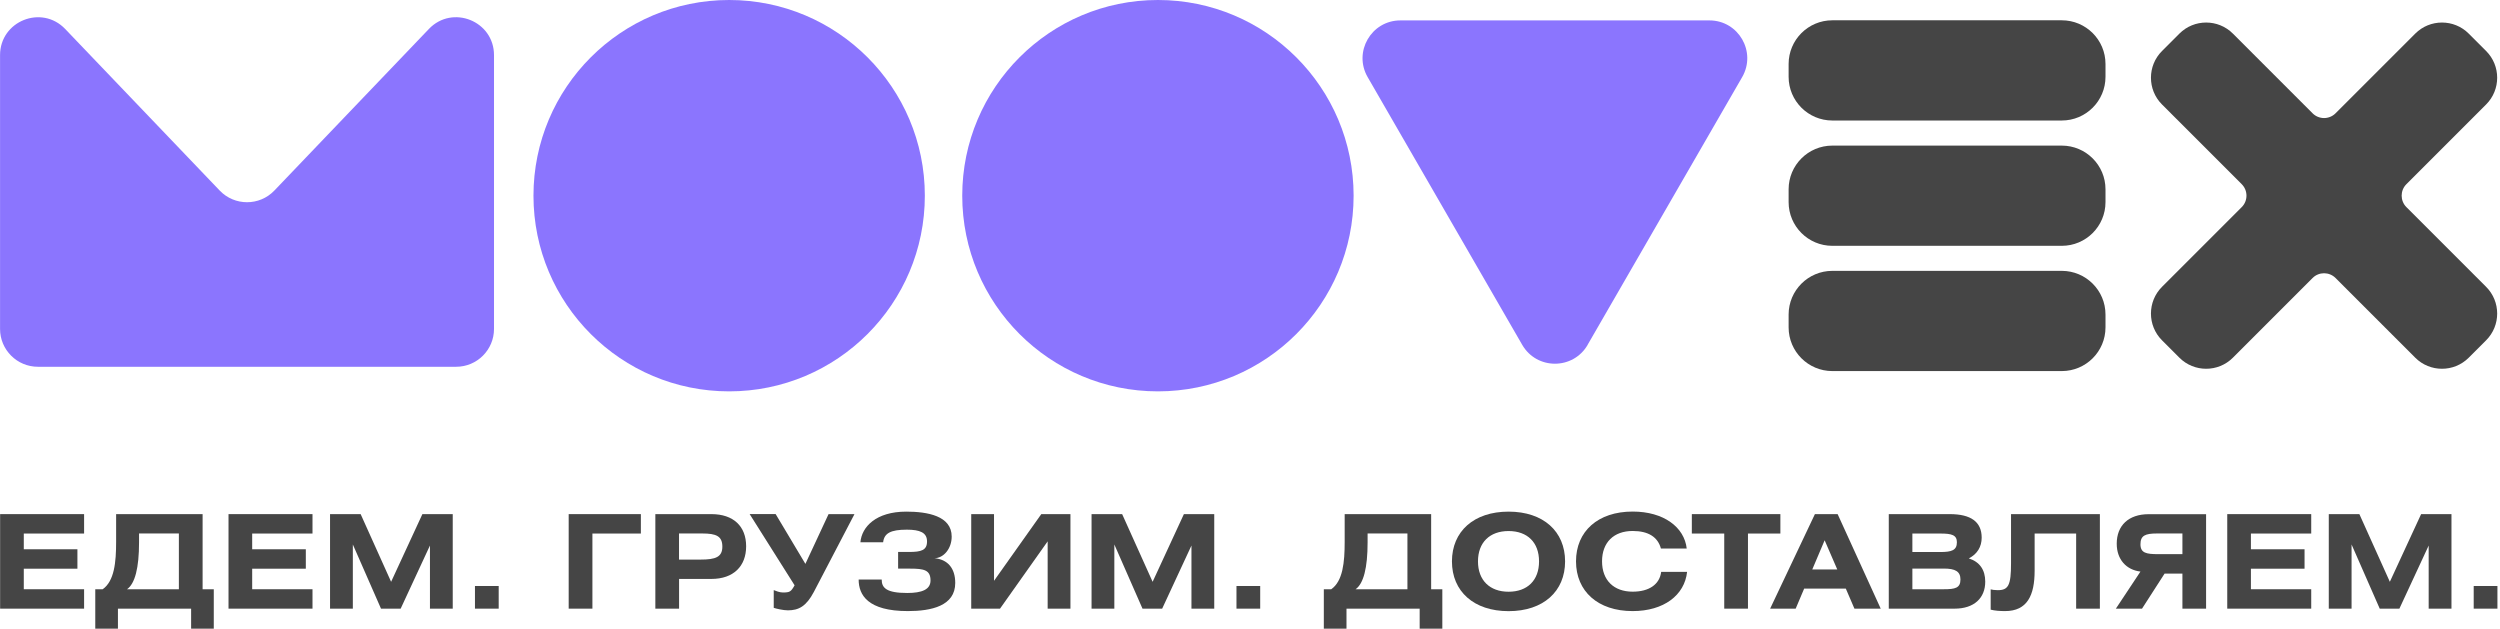 <?xml version="1.0" encoding="UTF-8"?> <svg xmlns="http://www.w3.org/2000/svg" width="338" height="85" viewBox="0 0 338 85" fill="none"><path d="M11.37 69.509V72.135H3.216V74.262H10.467V76.888H3.216V79.665H11.37V82.29H0.016V69.509H11.37Z" fill="#454545"></path><path d="M27.392 69.509V79.665H28.903V85H25.839V82.29H15.945V85H12.881V79.665H13.885C15.456 78.559 15.7 76.035 15.7 73.257V69.509H27.392ZM18.799 72.126V73.342C18.799 76.778 18.25 78.905 17.178 79.665H24.184V72.126H18.799Z" fill="#454545"></path><path d="M42.25 69.509V72.135H34.095V74.262H41.347V76.888H34.095V79.665H42.25V82.29H30.896V69.509H42.25Z" fill="#454545"></path><path d="M48.759 69.509L52.878 78.66L57.108 69.509H61.21V82.29H58.129V73.756L54.17 82.29H51.511L47.704 73.612V82.29H44.622V69.509H48.759Z" fill="#454545"></path><path d="M64.215 79.226H67.423V82.29H64.215V79.226Z" fill="#454545"></path><path d="M86.645 69.509V72.135H80.094V82.29H76.886V69.509H86.636H86.645Z" fill="#454545"></path><path d="M88.603 69.509H96.176C99.173 69.509 100.878 71.164 100.878 73.857C100.878 76.55 99.173 78.272 96.176 78.272H91.811V82.29H88.603V69.509ZM91.803 75.655H94.741C96.733 75.655 97.662 75.317 97.662 73.907C97.662 72.498 96.851 72.126 94.952 72.126H91.803V75.647V75.655Z" fill="#454545"></path><path d="M104.871 69.509L108.889 76.237L112.021 69.509H115.524L110.029 80.036C109.007 81.969 107.986 82.518 106.525 82.518C105.909 82.518 104.921 82.29 104.609 82.18V79.783C104.871 79.893 105.42 80.104 105.825 80.104C106.779 80.104 106.931 80.019 107.429 79.133L101.351 69.501H104.871V69.509Z" fill="#454545"></path><path d="M116.326 73.325C116.503 71.215 118.454 69.172 122.522 69.172C125.376 69.172 128.668 69.737 128.668 72.548C128.668 74.169 127.579 75.469 126.33 75.469C128.128 75.63 129.149 76.828 129.149 78.812C129.149 81.927 125.908 82.619 122.742 82.619C117.322 82.619 116.09 80.433 116.09 78.356H119.205C119.205 79.479 119.838 80.171 122.658 80.171C124.65 80.171 125.806 79.699 125.806 78.483C125.806 77.056 124.911 76.879 123.063 76.879H121.425V74.625H122.885C124.557 74.625 125.334 74.397 125.334 73.198C125.334 72 124.363 71.611 122.607 71.611C120.387 71.611 119.543 72.101 119.399 73.317H116.335L116.326 73.325Z" fill="#454545"></path><path d="M134.391 69.509V78.525L140.782 69.509H144.724V82.29H141.643V73.19L135.202 82.29H131.31V69.509H134.391Z" fill="#454545"></path><path d="M151.714 69.509L155.834 78.66L160.063 69.509H164.166V82.29H161.085V73.756L157.125 82.29H154.466L150.659 73.612V82.29H147.578V69.509H151.714Z" fill="#454545"></path><path d="M167.171 79.226H170.379V82.29H167.171V79.226Z" fill="#454545"></path><path d="M193.492 69.509V79.665H195.003V85H191.939V82.29H182.045V85H178.981V79.665H179.986C181.556 78.559 181.8 76.035 181.8 73.257V69.509H193.492ZM184.899 72.126V73.342C184.899 76.778 184.35 78.905 183.278 79.665H190.284V72.126H184.899Z" fill="#454545"></path><path d="M211.6 75.9C211.6 79.952 208.662 82.628 203.96 82.628C199.258 82.628 196.303 79.952 196.303 75.9C196.303 71.848 199.258 69.172 203.96 69.172C208.662 69.172 211.6 71.848 211.6 75.9ZM199.823 75.9C199.823 78.449 201.41 80.002 203.96 80.002C206.509 80.002 208.079 78.458 208.079 75.9C208.079 73.342 206.509 71.797 203.96 71.797C201.41 71.797 199.823 73.342 199.823 75.9Z" fill="#454545"></path><path d="M224.558 74.169C224.136 72.599 222.852 71.789 220.734 71.789C218.184 71.789 216.597 73.334 216.597 75.891C216.597 78.449 218.184 79.994 220.734 79.994C222.988 79.994 224.38 78.99 224.591 77.318H228.095C227.757 80.467 224.946 82.619 220.734 82.619C216.032 82.619 213.077 79.943 213.077 75.891C213.077 71.839 216.032 69.163 220.734 69.163C224.938 69.163 227.723 71.274 228.044 74.161H224.558V74.169Z" fill="#454545"></path><path d="M240.707 69.509V72.135H236.325V82.29H233.118V72.135H228.736V69.509H240.707Z" fill="#454545"></path><path d="M245.383 69.509H248.448L254.273 82.29H250.719L249.554 79.58H243.923L242.775 82.29H239.322L245.375 69.509H245.383ZM248.397 76.989L246.692 73.046L245.02 76.989H248.397Z" fill="#454545"></path><path d="M255.354 69.509H263.61C266.48 69.509 267.923 70.565 267.923 72.692C267.923 73.924 267.324 74.912 266.184 75.495C267.662 75.967 268.404 77.048 268.404 78.643C268.404 80.847 266.91 82.29 264.268 82.29H255.362V69.509H255.354ZM258.553 74.633H262.335C263.846 74.633 264.572 74.406 264.572 73.317C264.572 72.329 263.871 72.135 262.335 72.135H258.553V74.633ZM258.553 79.665H262.816C264.327 79.665 265.053 79.504 265.053 78.348C265.053 77.259 264.352 76.871 262.816 76.871H258.553V79.673V79.665Z" fill="#454545"></path><path d="M283.903 69.509V82.29H280.695V72.135H275.082V77.166C275.082 80.475 274.094 82.619 271.089 82.619C270.371 82.619 269.696 82.569 269.139 82.425V79.682C269.333 79.732 269.671 79.791 270.093 79.791C271.536 79.791 271.891 79.124 271.891 76.178V69.509H283.912H283.903Z" fill="#454545"></path><path d="M298.271 82.29H295.063V77.554H292.649L289.601 82.29H286.064L289.39 77.276C287.474 77.048 286.182 75.638 286.182 73.511C286.182 71.046 287.786 69.518 290.496 69.518H298.263V82.299L298.271 82.29ZM295.063 72.126H291.627C290.04 72.126 289.39 72.405 289.39 73.587C289.39 74.769 290.184 74.921 291.788 74.921H295.063V72.118V72.126Z" fill="#454545"></path><path d="M312.478 69.509V72.135H304.324V74.262H311.575V76.888H304.324V79.665H312.478V82.29H301.124V69.509H312.478Z" fill="#454545"></path><path d="M318.987 69.509L323.107 78.66L327.336 69.509H331.439V82.29H328.357V73.756L324.398 82.29H321.739L317.932 73.612V82.29H314.851V69.509H318.987Z" fill="#454545"></path><path d="M334.444 79.226H337.652V82.29H334.444V79.226Z" fill="#454545"></path><path d="M61.691 49.587H5.123C2.303 49.587 0.007 47.299 0.007 44.471V7.454C0.007 2.845 5.63 0.591 8.812 3.917L29.705 25.764C31.715 27.866 35.083 27.866 37.092 25.764L57.985 3.917C61.168 0.583 66.79 2.845 66.79 7.454V44.471C66.79 47.291 64.502 49.587 61.674 49.587H61.691Z" fill="#8B75FE"></path><path d="M156.551 52.913C171.163 52.913 183.008 41.068 183.008 26.456C183.008 11.845 171.163 0 156.551 0C141.94 0 130.095 11.845 130.095 26.456C130.095 41.068 141.94 52.913 156.551 52.913Z" fill="#8B75FE"></path><path d="M98.582 52.913C113.193 52.913 125.038 41.068 125.038 26.456C125.038 11.845 113.193 0 98.582 0C83.97 0 72.125 11.845 72.125 26.456C72.125 41.068 83.97 52.913 98.582 52.913Z" fill="#8B75FE"></path><path d="M214.647 46.615L235.541 10.426C237.507 7.015 235.051 2.76 231.117 2.76H189.33C185.397 2.76 182.94 7.024 184.907 10.426L205.8 46.615C207.767 50.026 212.689 50.026 214.656 46.615H214.647Z" fill="#8B75FE"></path><path d="M278.754 36.62H247.731C244.467 36.62 241.821 39.266 241.821 42.529V44.26C241.821 47.524 244.467 50.169 247.731 50.169H278.754C282.018 50.169 284.663 47.524 284.663 44.26V42.529C284.663 39.266 282.018 36.62 278.754 36.62Z" fill="#454545"></path><path d="M278.754 2.744H247.731C244.467 2.744 241.821 5.389 241.821 8.653V10.383C241.821 13.647 244.467 16.293 247.731 16.293H278.754C282.018 16.293 284.663 13.647 284.663 10.383V8.653C284.663 5.389 282.018 2.744 278.754 2.744Z" fill="#454545"></path><path d="M278.754 19.686H247.731C244.467 19.686 241.821 22.332 241.821 25.595V27.326C241.821 30.59 244.467 33.235 247.731 33.235H278.754C282.018 33.235 284.663 30.59 284.663 27.326V25.595C284.663 22.332 282.018 19.686 278.754 19.686Z" fill="#454545"></path><path d="M326.543 4.542L315.762 15.322C314.91 16.174 313.517 16.174 312.664 15.322L301.884 4.542C299.892 2.549 296.65 2.549 294.658 4.542L292.303 6.897C290.311 8.889 290.311 12.131 292.303 14.123L303.083 24.903C303.936 25.756 303.936 27.149 303.083 28.001L292.303 38.781C290.311 40.774 290.311 44.015 292.303 46.008L294.658 48.363C296.65 50.355 299.892 50.355 301.884 48.363L312.664 37.583C313.517 36.73 314.91 36.73 315.762 37.583L326.543 48.363C328.535 50.355 331.776 50.355 333.769 48.363L336.124 46.008C338.116 44.015 338.116 40.774 336.124 38.781L325.344 28.001C324.491 27.149 324.491 25.756 325.344 24.903L336.124 14.123C338.116 12.131 338.116 8.889 336.124 6.897L333.769 4.542C331.776 2.549 328.535 2.549 326.543 4.542Z" fill="#454545"></path></svg> 